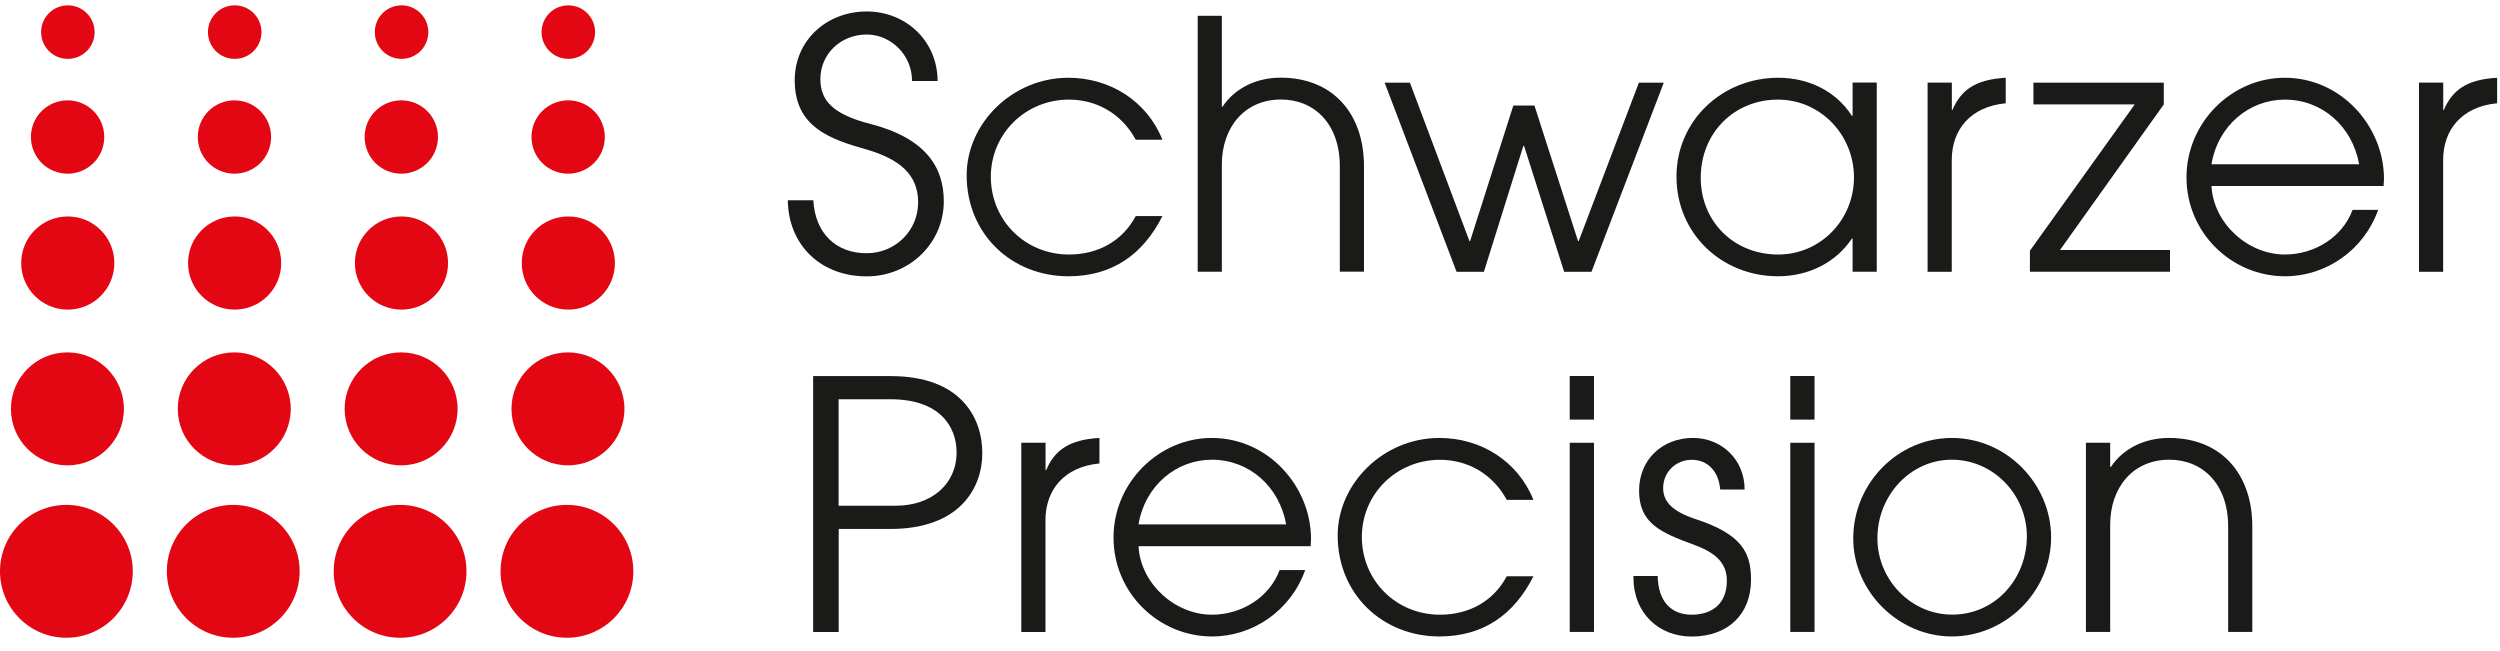 <svg xmlns="http://www.w3.org/2000/svg" xmlns:xlink="http://www.w3.org/1999/xlink" version="1.1" style="" xml:space="preserve" width="270" height="70.312"><rect id="backgroundrect" width="100%" height="100%" x="0" y="0" fill="none" stroke="none" class="" style=""/>
<style type="text/css">
	.st0{fill:#1A1A18;}
	.st1{fill:#E30613;}
</style>


<g class="currentLayer" style=""><title>Layer 1</title><g id="svg_1" class="">
	<path class="st0" d="M98.5,8.738 c0,-2.84 -2.32,-5.01 -4.89,-5.01 c-2.84,0 -5.01,2.13 -5.01,4.82 c0,2.35 1.42,3.81 5.34,4.82 c5.98,1.53 7.99,4.63 7.99,8.37 c0,4.52 -3.7,8.11 -8.33,8.11 c-4.89,0 -8.44,-3.29 -8.52,-8.22 h2.76 c0.19,3.55 2.43,5.72 5.75,5.72 c3.14,0 5.57,-2.47 5.57,-5.49 c0,-2.99 -1.98,-4.67 -5.6,-5.72 c-3.96,-1.12 -7.73,-2.43 -7.73,-7.47 c0,-4.37 3.51,-7.43 7.77,-7.43 c4.3,0 7.66,3.25 7.66,7.51 H98.5 z" id="svg_2"/>
	<path class="st0" d="M125.54,23.338 c-2.09,4.15 -5.42,6.5 -10.16,6.5 c-6.09,0 -10.98,-4.52 -10.98,-10.91 c0,-5.6 4.93,-10.53 10.98,-10.53 c4.48,0 8.48,2.5 10.16,6.69 h-2.88 c-1.53,-2.84 -4.26,-4.33 -7.21,-4.33 c-4.71,0 -8.44,3.7 -8.44,8.33 c0,4.71 3.7,8.4 8.44,8.4 c3.1,0 5.75,-1.42 7.21,-4.15 H125.54 z" id="svg_3"/>
	<path class="st0" d="M144.7,29.358 V17.958 c0,-4.59 -2.76,-7.21 -6.35,-7.21 c-3.96,0 -6.39,3.03 -6.39,7.02 v11.58 h-2.61 V1.708 h2.61 v9.82 h0.07 c1.31,-1.98 3.62,-3.14 6.28,-3.14 c5.64,0 9,3.88 9,9.56 v11.39 H144.7 z" id="svg_4"/>
	<path class="st0" d="M168.93,29.358 l-4.33,-13.6 h-0.08 l-4.26,13.6 h-2.95 l-7.77,-20.43 h2.73 l6.43,17.11 h0.07 l4.67,-14.64 h2.28 l4.71,14.64 h0.07 l6.5,-17.11 h2.69 l-7.81,20.43 H168.93 z" id="svg_5"/>
	<path class="st0" d="M200.08,29.358 v-3.59 h-0.08 c-1.68,2.54 -4.63,4.07 -7.96,4.07 c-6.13,0 -10.98,-4.63 -10.98,-10.76 s5.01,-10.68 10.98,-10.68 c3.4,0 6.31,1.53 7.96,4.11 h0.08 v-3.59 h2.61 v20.43 H200.08 zM200.23,19.158 c0,-4.56 -3.59,-8.4 -8.22,-8.4 c-4.71,0 -8.33,3.59 -8.33,8.44 c0,4.71 3.55,8.29 8.37,8.29 C196.6,27.488 200.23,23.748 200.23,19.158 z" id="svg_6"/>
	<path class="st0" d="M208.18,29.358 V8.918 h2.62 v2.95 h0.07 c0.9,-2.13 2.47,-3.29 5.75,-3.47 v2.76 h-0.04 c-3.77,0.37 -5.79,2.84 -5.79,6.13 v12.07 H208.18 z" id="svg_7"/>
	<path class="st0" d="M219.23,29.358 v-2.28 l11.32,-15.8 h-10.94 v-2.35 h14.08 v2.35 L222.48,26.998 h11.88 v2.35 H219.23 z" id="svg_8"/>
	<path class="st0" d="M238.84,20.088 c0.22,4.07 3.96,7.4 7.92,7.4 c3.18,0 6.2,-1.83 7.32,-4.82 h2.76 c-1.57,4.41 -5.68,7.17 -10.05,7.17 c-5.79,0 -10.65,-4.71 -10.65,-10.68 c0,-5.94 4.89,-10.76 10.61,-10.76 c6.13,0 10.72,5.27 10.72,10.91 c0,0.26 -0.04,0.52 -0.04,0.78 H238.84 zM254.79,17.738 c-0.75,-4.11 -4,-6.98 -8.03,-6.98 c-3.81,0 -7.21,2.76 -7.92,6.98 H254.79 z" id="svg_9"/>
	<path class="st0" d="M261.25,29.358 V8.918 h2.62 v2.95 h0.07 c0.9,-2.13 2.47,-3.29 5.75,-3.47 v2.76 h-0.04 c-3.77,0.37 -5.79,2.84 -5.79,6.13 v12.07 H261.25 z" id="svg_10"/>
	<path class="st0" d="M87.82,68.258 V40.618 h8.37 c7.62,0 9.9,4.52 9.9,8.33 c0,3.7 -2.39,8.18 -9.94,8.18 h-5.57 v11.13 H87.82 zM96.74,54.618 c3.85,0 6.57,-2.32 6.57,-5.75 c0,-2.76 -1.76,-5.75 -7.17,-5.75 h-5.57 v11.5 H96.74 z" id="svg_11"/>
	<path class="st0" d="M110.3,68.258 V47.818 h2.62 v2.95 h0.07 c0.9,-2.13 2.47,-3.29 5.75,-3.47 v2.76 h-0.04 c-3.77,0.37 -5.79,2.84 -5.79,6.13 v12.07 H110.3 z" id="svg_12"/>
	<path class="st0" d="M122.96,58.988 c0.22,4.07 3.96,7.4 7.92,7.4 c3.17,0 6.2,-1.83 7.32,-4.82 h2.76 c-1.57,4.41 -5.68,7.17 -10.05,7.17 c-5.79,0 -10.65,-4.71 -10.65,-10.68 c0,-5.94 4.89,-10.76 10.61,-10.76 c6.13,0 10.72,5.27 10.72,10.91 c0,0.26 -0.04,0.52 -0.04,0.78 H122.96 zM138.91,56.638 c-0.75,-4.11 -4,-6.99 -8.03,-6.99 c-3.81,0 -7.21,2.76 -7.92,6.99 H138.91 z" id="svg_13"/>
	<path class="st0" d="M165.61,62.238 c-2.09,4.15 -5.42,6.5 -10.16,6.5 c-6.09,0 -10.98,-4.52 -10.98,-10.91 c0,-5.6 4.93,-10.53 10.98,-10.53 c4.48,0 8.48,2.5 10.16,6.69 h-2.88 c-1.53,-2.84 -4.26,-4.33 -7.21,-4.33 c-4.71,0 -8.44,3.7 -8.44,8.33 c0,4.71 3.7,8.4 8.44,8.4 c3.1,0 5.75,-1.42 7.21,-4.15 H165.61 z" id="svg_14"/>
	<path class="st0" d="M169.53,45.318 v-4.71 h2.62 v4.71 H169.53 zM169.53,68.258 V47.818 h2.62 v20.43 H169.53 z" id="svg_15"/>
	<path class="st0" d="M185.78,52.868 c-0.15,-1.98 -1.38,-3.21 -3.06,-3.21 c-1.72,0 -3.1,1.31 -3.1,3.06 c0,1.49 1.04,2.54 3.55,3.36 c4.97,1.64 5.94,3.62 5.94,6.54 c0,3.74 -2.5,6.13 -6.42,6.13 c-3.51,0 -6.28,-2.5 -6.28,-6.39 v-0.15 h2.62 c0.04,2.73 1.46,4.18 3.66,4.18 c2.35,0 3.81,-1.31 3.81,-3.66 c0,-1.98 -1.27,-3.06 -3.62,-3.92 c-3.59,-1.31 -5.86,-2.32 -5.86,-5.83 c0,-3.29 2.46,-5.68 5.83,-5.68 c3.06,0 5.57,2.32 5.57,5.57 H185.78 z" id="svg_16"/>
	<path class="st0" d="M193.35,45.318 v-4.71 h2.62 v4.71 H193.35 zM193.35,68.258 V47.818 h2.62 v20.43 H193.35 z" id="svg_17"/>
	<path class="st0" d="M200.15,58.168 c0,-6.01 4.86,-10.87 10.65,-10.87 c5.94,0 10.72,5 10.72,10.72 c0,5.94 -4.97,10.72 -10.72,10.72 C205.01,68.738 200.15,63.848 200.15,58.168 zM218.9,57.908 c0,-4.45 -3.59,-8.26 -8.11,-8.26 c-4.45,0 -8.03,3.85 -8.03,8.48 c0,4.48 3.62,8.25 8.07,8.25 C215.43,66.388 218.9,62.578 218.9,57.908 z" id="svg_18"/>
	<path class="st0" d="M240.64,68.258 V56.858 c0,-4.59 -2.76,-7.21 -6.35,-7.21 c-3.96,0 -6.39,3.03 -6.39,7.02 v11.58 h-2.62 V47.818 h2.62 v2.62 h0.07 c1.31,-1.98 3.62,-3.14 6.28,-3.14 c5.64,0 9,3.88 9,9.56 v11.39 H240.64 z" id="svg_19"/>
</g><g id="svg_20" class="">
	<g id="svg_21">
		<path class="st1" d="M54.06,61.698 c0,-3.96 3.21,-7.17 7.17,-7.17 s7.17,3.21 7.17,7.17 c0,3.96 -3.21,7.18 -7.17,7.18 S54.06,65.668 54.06,61.698 " id="svg_22"/>
		<path class="st1" d="M55.24,44.158 c0,-3.37 2.73,-6.1 6.1,-6.1 c3.37,0 6.1,2.73 6.1,6.1 c0,3.37 -2.73,6.1 -6.1,6.1 C57.97,50.258 55.24,47.528 55.24,44.158 " id="svg_23"/>
		<path class="st1" d="M56.35,28.408 c0,-2.78 2.25,-5.03 5.03,-5.03 c2.78,0 5.03,2.25 5.03,5.03 c0,2.78 -2.25,5.03 -5.03,5.03 C58.6,33.438 56.35,31.188 56.35,28.408 " id="svg_24"/>
		<path class="st1" d="M57.4,14.798 c0,-2.19 1.77,-3.96 3.96,-3.96 c2.19,0 3.96,1.77 3.96,3.96 c0,2.19 -1.77,3.96 -3.96,3.96 C59.17,18.758 57.4,16.988 57.4,14.798 " id="svg_25"/>
		<path class="st1" d="M58.49,3.468 c0,-1.6 1.29,-2.89 2.89,-2.89 c1.6,0 2.89,1.3 2.89,2.89 c0,1.6 -1.29,2.89 -2.89,2.89 C59.79,6.358 58.49,5.068 58.49,3.468 " id="svg_26"/>
	</g>
	<g id="svg_27">
		<path class="st1" d="M36.04,61.698 c0,-3.96 3.21,-7.17 7.17,-7.17 s7.17,3.21 7.17,7.17 c0,3.96 -3.21,7.18 -7.17,7.18 S36.04,65.668 36.04,61.698 " id="svg_28"/>
		<path class="st1" d="M37.22,44.158 c0,-3.37 2.73,-6.1 6.1,-6.1 c3.37,0 6.1,2.73 6.1,6.1 c0,3.37 -2.73,6.1 -6.1,6.1 C39.95,50.258 37.22,47.528 37.22,44.158 " id="svg_29"/>
		<path class="st1" d="M38.33,28.408 c0,-2.78 2.25,-5.03 5.03,-5.03 c2.78,0 5.03,2.25 5.03,5.03 c0,2.78 -2.25,5.03 -5.03,5.03 C40.58,33.438 38.33,31.188 38.33,28.408 " id="svg_30"/>
		<path class="st1" d="M39.38,14.798 c0,-2.19 1.77,-3.96 3.96,-3.96 c2.19,0 3.96,1.77 3.96,3.96 c0,2.19 -1.77,3.96 -3.96,3.96 C41.15,18.758 39.38,16.988 39.38,14.798 " id="svg_31"/>
		<path class="st1" d="M40.48,3.468 c0,-1.6 1.29,-2.89 2.89,-2.89 c1.6,0 2.89,1.3 2.89,2.89 c0,1.6 -1.29,2.89 -2.89,2.89 C41.77,6.358 40.48,5.068 40.48,3.468 " id="svg_32"/>
	</g>
	<g id="svg_33">
		<path class="st1" d="M18.02,61.698 c0,-3.96 3.21,-7.17 7.17,-7.17 s7.17,3.21 7.17,7.17 c0,3.96 -3.21,7.18 -7.17,7.18 S18.02,65.668 18.02,61.698 " id="svg_34"/>
		<path class="st1" d="M19.2,44.158 c0,-3.37 2.73,-6.1 6.1,-6.1 c3.37,0 6.1,2.73 6.1,6.1 c0,3.37 -2.73,6.1 -6.1,6.1 C21.93,50.258 19.2,47.528 19.2,44.158 " id="svg_35"/>
		<path class="st1" d="M20.31,28.408 c0,-2.78 2.25,-5.03 5.03,-5.03 c2.78,0 5.03,2.25 5.03,5.03 c0,2.78 -2.25,5.03 -5.03,5.03 C22.56,33.438 20.31,31.188 20.31,28.408 " id="svg_36"/>
		<path class="st1" d="M21.36,14.798 c0,-2.19 1.77,-3.96 3.96,-3.96 c2.19,0 3.96,1.77 3.96,3.96 c0,2.19 -1.77,3.96 -3.96,3.96 C23.13,18.758 21.36,16.988 21.36,14.798 " id="svg_37"/>
		<path class="st1" d="M22.46,3.468 c0,-1.6 1.29,-2.89 2.89,-2.89 c1.6,0 2.89,1.3 2.89,2.89 c0,1.6 -1.29,2.89 -2.89,2.89 C23.75,6.358 22.46,5.068 22.46,3.468 " id="svg_38"/>
	</g>
	<g id="svg_39">
		<path class="st1" d="M-1.9073486257070726e-7,61.698 c0,-3.96 3.21,-7.17 7.17,-7.17 s7.17,3.21 7.17,7.17 c0,3.96 -3.21,7.18 -7.17,7.18 S-1.9073486257070726e-7,65.668 -1.9073486257070726e-7,61.698 " id="svg_40"/>
		<path class="st1" d="M1.18,44.158 c0,-3.37 2.73,-6.1 6.1,-6.1 c3.37,0 6.1,2.73 6.1,6.1 c0,3.37 -2.73,6.1 -6.1,6.1 C3.91,50.258 1.18,47.528 1.18,44.158 " id="svg_41"/>
		<path class="st1" d="M2.29,28.408 c0,-2.78 2.25,-5.03 5.03,-5.03 c2.78,0 5.03,2.25 5.03,5.03 c0,2.78 -2.25,5.03 -5.03,5.03 C4.54,33.438 2.29,31.188 2.29,28.408 " id="svg_42"/>
		<path class="st1" d="M3.34,14.798 c0,-2.19 1.77,-3.96 3.96,-3.96 c2.19,0 3.96,1.77 3.96,3.96 c0,2.19 -1.77,3.96 -3.96,3.96 C5.11,18.758 3.34,16.988 3.34,14.798 " id="svg_43"/>
		<path class="st1" d="M4.44,3.468 c0,-1.6 1.29,-2.89 2.89,-2.89 c1.6,0 2.89,1.3 2.89,2.89 c0,1.6 -1.29,2.89 -2.89,2.89 C5.73,6.358 4.44,5.068 4.44,3.468 " id="svg_44"/>
	</g>
</g></g></svg>